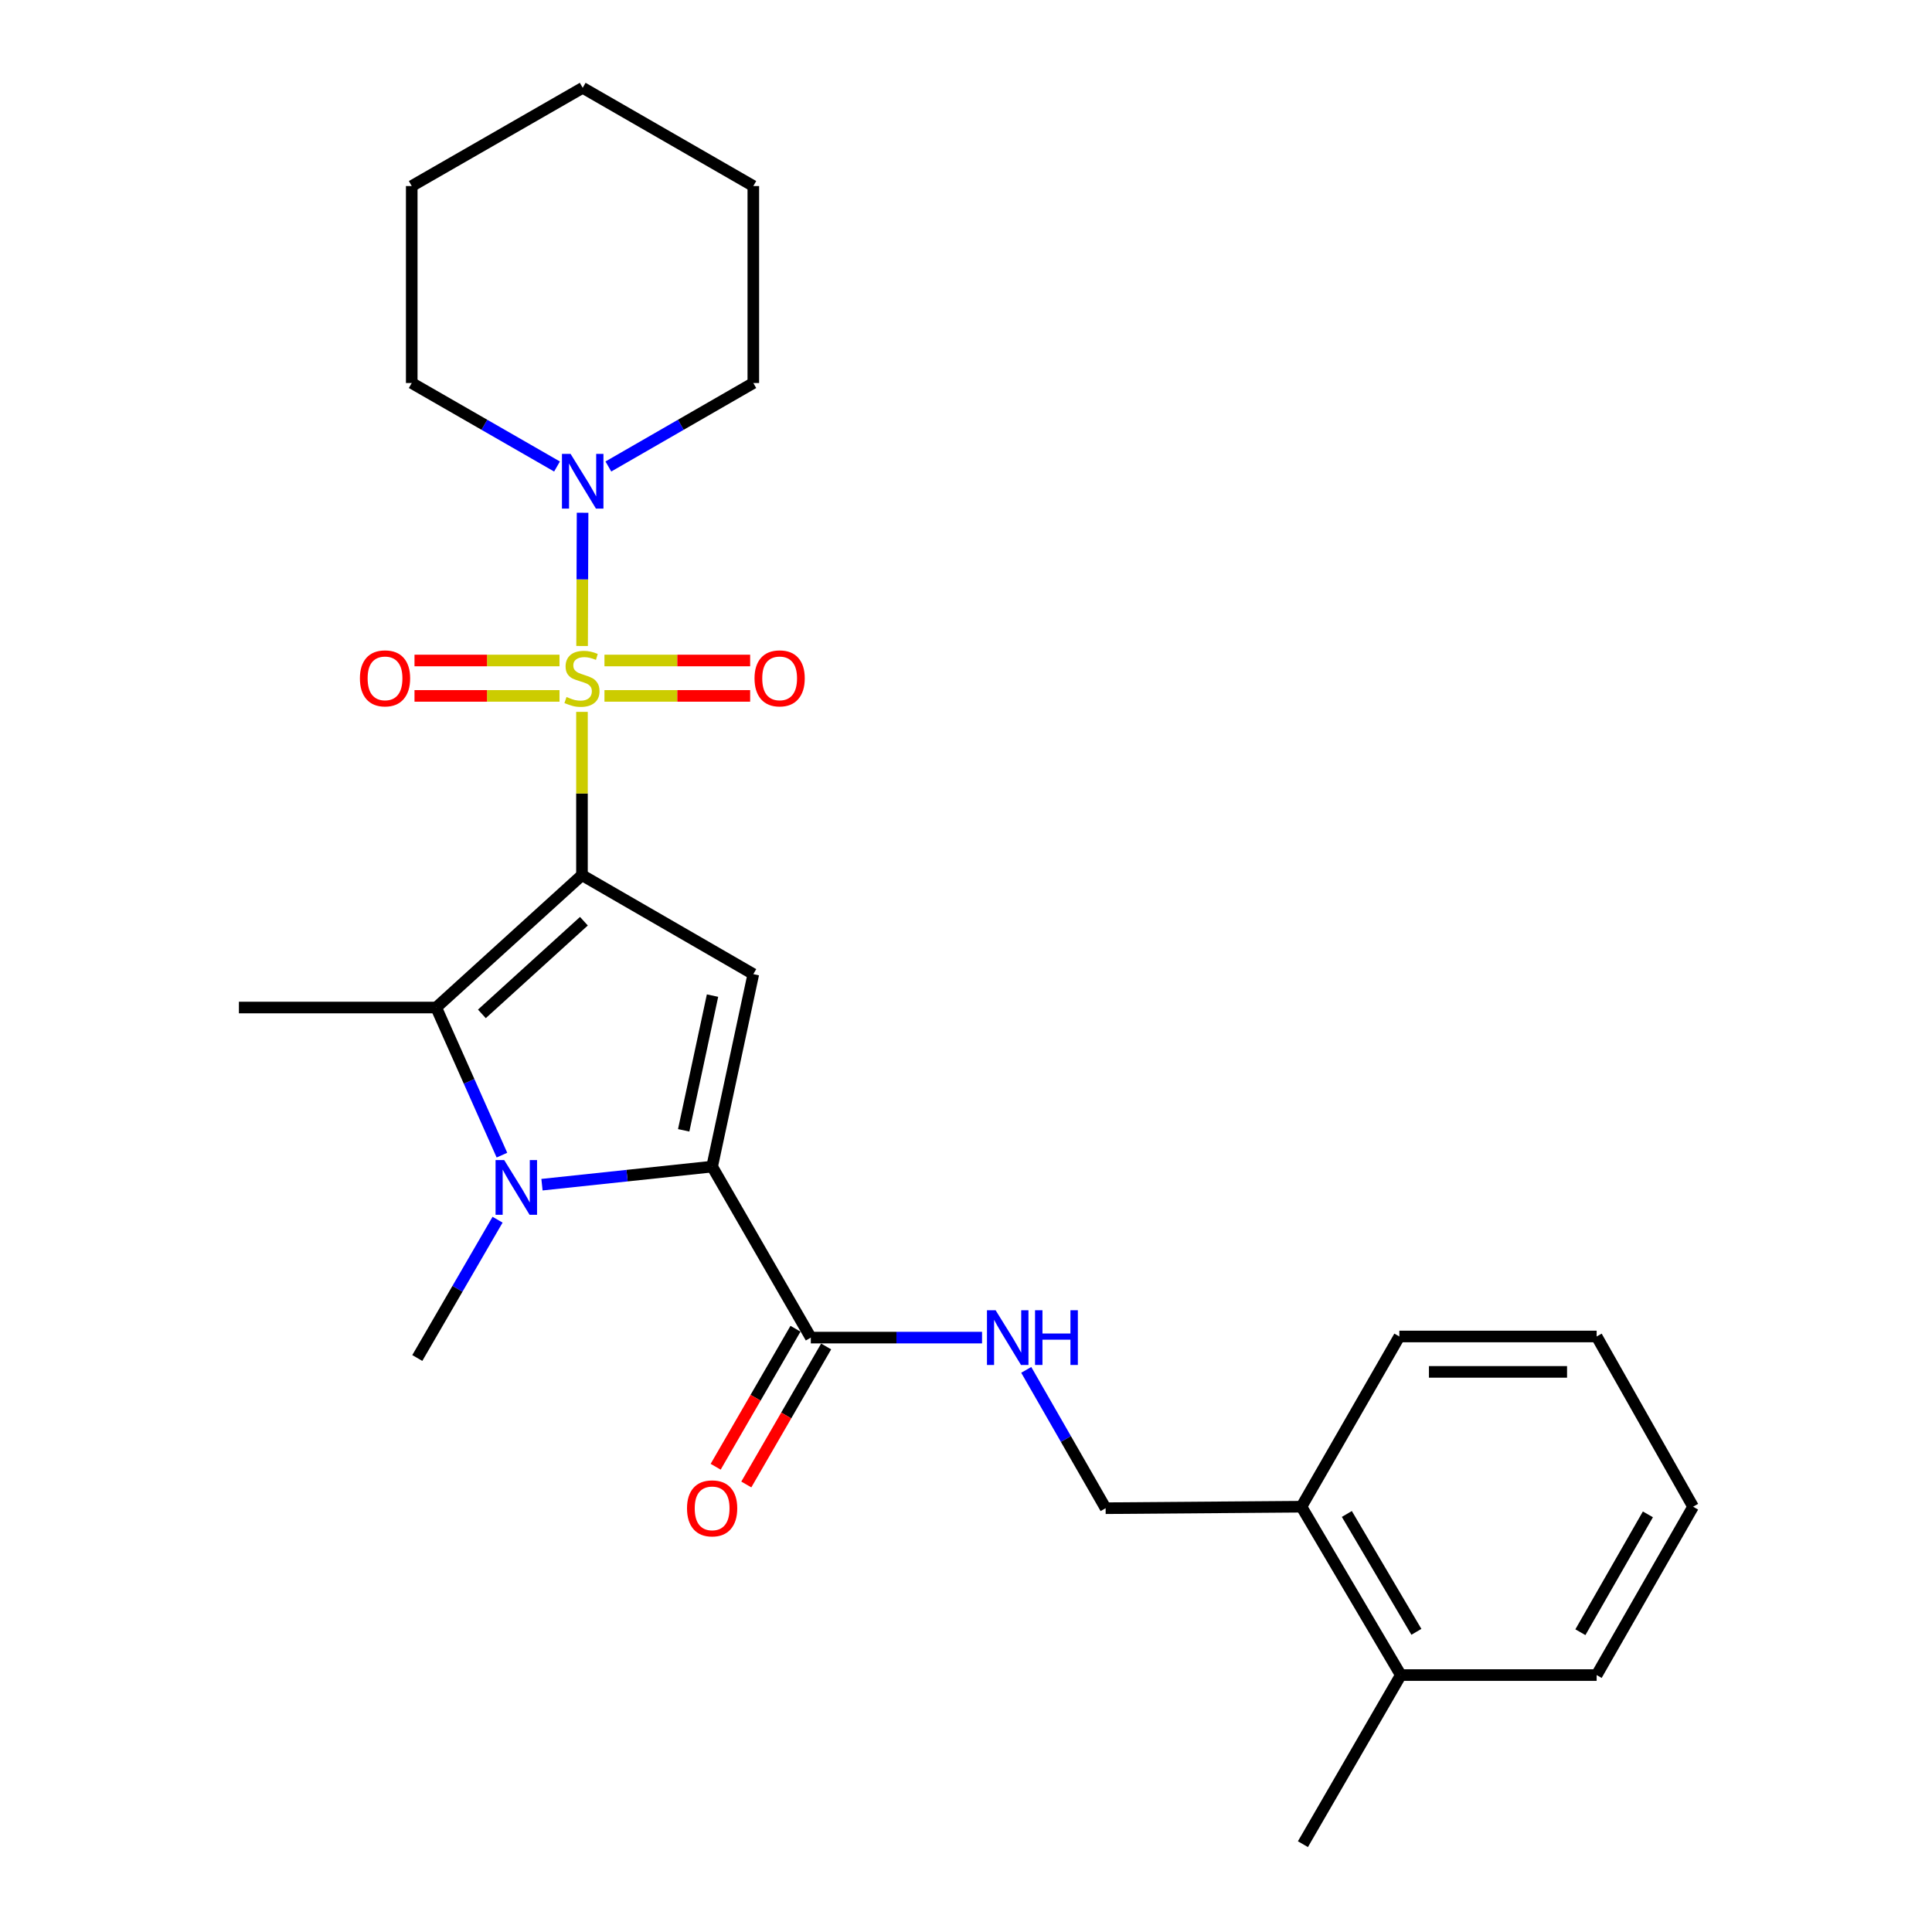 <?xml version='1.0' encoding='iso-8859-1'?>
<svg version='1.1' baseProfile='full'
              xmlns='http://www.w3.org/2000/svg'
                      xmlns:rdkit='http://www.rdkit.org/xml'
                      xmlns:xlink='http://www.w3.org/1999/xlink'
                  xml:space='preserve'
width='1000px' height='1000px' viewBox='0 0 1000 1000'>
<!-- END OF HEADER -->
<rect style='opacity:1.0;fill:#FFFFFF;stroke:none' width='1000' height='1000' x='0' y='0'> </rect>
<path class='bond-0' d='M 301.225,452.971 L 301.225,410.717' style='fill:none;fill-rule:evenodd;stroke:#000000;stroke-width:6px;stroke-linecap:butt;stroke-linejoin:miter;stroke-opacity:1' />
<path class='bond-0' d='M 301.225,410.717 L 301.225,368.462' style='fill:none;fill-rule:evenodd;stroke:#CCCC00;stroke-width:6px;stroke-linecap:butt;stroke-linejoin:miter;stroke-opacity:1' />
<path class='bond-1' d='M 301.225,452.971 L 389.917,504.215' style='fill:none;fill-rule:evenodd;stroke:#000000;stroke-width:6px;stroke-linecap:butt;stroke-linejoin:miter;stroke-opacity:1' />
<path class='bond-4' d='M 301.225,452.971 L 225.78,521.493' style='fill:none;fill-rule:evenodd;stroke:#000000;stroke-width:6px;stroke-linecap:butt;stroke-linejoin:miter;stroke-opacity:1' />
<path class='bond-4' d='M 302.23,476.816 L 249.418,524.782' style='fill:none;fill-rule:evenodd;stroke:#000000;stroke-width:6px;stroke-linecap:butt;stroke-linejoin:miter;stroke-opacity:1' />
<path class='bond-5' d='M 301.287,334.365 L 301.415,299.881' style='fill:none;fill-rule:evenodd;stroke:#CCCC00;stroke-width:6px;stroke-linecap:butt;stroke-linejoin:miter;stroke-opacity:1' />
<path class='bond-5' d='M 301.415,299.881 L 301.542,265.398' style='fill:none;fill-rule:evenodd;stroke:#0000FF;stroke-width:6px;stroke-linecap:butt;stroke-linejoin:miter;stroke-opacity:1' />
<path class='bond-7' d='M 312.863,360.197 L 350.568,360.197' style='fill:none;fill-rule:evenodd;stroke:#CCCC00;stroke-width:6px;stroke-linecap:butt;stroke-linejoin:miter;stroke-opacity:1' />
<path class='bond-7' d='M 350.568,360.197 L 388.273,360.197' style='fill:none;fill-rule:evenodd;stroke:#FF0000;stroke-width:6px;stroke-linecap:butt;stroke-linejoin:miter;stroke-opacity:1' />
<path class='bond-7' d='M 312.863,341.87 L 350.568,341.87' style='fill:none;fill-rule:evenodd;stroke:#CCCC00;stroke-width:6px;stroke-linecap:butt;stroke-linejoin:miter;stroke-opacity:1' />
<path class='bond-7' d='M 350.568,341.87 L 388.273,341.87' style='fill:none;fill-rule:evenodd;stroke:#FF0000;stroke-width:6px;stroke-linecap:butt;stroke-linejoin:miter;stroke-opacity:1' />
<path class='bond-8' d='M 289.597,341.87 L 252.071,341.87' style='fill:none;fill-rule:evenodd;stroke:#CCCC00;stroke-width:6px;stroke-linecap:butt;stroke-linejoin:miter;stroke-opacity:1' />
<path class='bond-8' d='M 252.071,341.87 L 214.545,341.87' style='fill:none;fill-rule:evenodd;stroke:#FF0000;stroke-width:6px;stroke-linecap:butt;stroke-linejoin:miter;stroke-opacity:1' />
<path class='bond-8' d='M 289.597,360.197 L 252.071,360.197' style='fill:none;fill-rule:evenodd;stroke:#CCCC00;stroke-width:6px;stroke-linecap:butt;stroke-linejoin:miter;stroke-opacity:1' />
<path class='bond-8' d='M 252.071,360.197 L 214.545,360.197' style='fill:none;fill-rule:evenodd;stroke:#FF0000;stroke-width:6px;stroke-linecap:butt;stroke-linejoin:miter;stroke-opacity:1' />
<path class='bond-2' d='M 389.917,504.215 L 368.597,603.832' style='fill:none;fill-rule:evenodd;stroke:#000000;stroke-width:6px;stroke-linecap:butt;stroke-linejoin:miter;stroke-opacity:1' />
<path class='bond-2' d='M 368.798,515.322 L 353.874,585.054' style='fill:none;fill-rule:evenodd;stroke:#000000;stroke-width:6px;stroke-linecap:butt;stroke-linejoin:miter;stroke-opacity:1' />
<path class='bond-6' d='M 368.597,603.832 L 419.678,692.34' style='fill:none;fill-rule:evenodd;stroke:#000000;stroke-width:6px;stroke-linecap:butt;stroke-linejoin:miter;stroke-opacity:1' />
<path class='bond-26' d='M 368.597,603.832 L 324.562,608.511' style='fill:none;fill-rule:evenodd;stroke:#000000;stroke-width:6px;stroke-linecap:butt;stroke-linejoin:miter;stroke-opacity:1' />
<path class='bond-26' d='M 324.562,608.511 L 280.528,613.191' style='fill:none;fill-rule:evenodd;stroke:#0000FF;stroke-width:6px;stroke-linecap:butt;stroke-linejoin:miter;stroke-opacity:1' />
<path class='bond-3' d='M 259.8,597.896 L 242.79,559.694' style='fill:none;fill-rule:evenodd;stroke:#0000FF;stroke-width:6px;stroke-linecap:butt;stroke-linejoin:miter;stroke-opacity:1' />
<path class='bond-3' d='M 242.79,559.694 L 225.78,521.493' style='fill:none;fill-rule:evenodd;stroke:#000000;stroke-width:6px;stroke-linecap:butt;stroke-linejoin:miter;stroke-opacity:1' />
<path class='bond-14' d='M 257.54,631.316 L 236.768,667.107' style='fill:none;fill-rule:evenodd;stroke:#0000FF;stroke-width:6px;stroke-linecap:butt;stroke-linejoin:miter;stroke-opacity:1' />
<path class='bond-14' d='M 236.768,667.107 L 215.996,702.898' style='fill:none;fill-rule:evenodd;stroke:#000000;stroke-width:6px;stroke-linecap:butt;stroke-linejoin:miter;stroke-opacity:1' />
<path class='bond-15' d='M 225.78,521.493 L 123.659,521.493' style='fill:none;fill-rule:evenodd;stroke:#000000;stroke-width:6px;stroke-linecap:butt;stroke-linejoin:miter;stroke-opacity:1' />
<path class='bond-16' d='M 314.89,241.454 L 352.403,219.852' style='fill:none;fill-rule:evenodd;stroke:#0000FF;stroke-width:6px;stroke-linecap:butt;stroke-linejoin:miter;stroke-opacity:1' />
<path class='bond-16' d='M 352.403,219.852 L 389.917,198.249' style='fill:none;fill-rule:evenodd;stroke:#000000;stroke-width:6px;stroke-linecap:butt;stroke-linejoin:miter;stroke-opacity:1' />
<path class='bond-17' d='M 288.311,241.467 L 250.712,219.858' style='fill:none;fill-rule:evenodd;stroke:#0000FF;stroke-width:6px;stroke-linecap:butt;stroke-linejoin:miter;stroke-opacity:1' />
<path class='bond-17' d='M 250.712,219.858 L 213.114,198.249' style='fill:none;fill-rule:evenodd;stroke:#000000;stroke-width:6px;stroke-linecap:butt;stroke-linejoin:miter;stroke-opacity:1' />
<path class='bond-9' d='M 419.678,692.34 L 463.992,692.34' style='fill:none;fill-rule:evenodd;stroke:#000000;stroke-width:6px;stroke-linecap:butt;stroke-linejoin:miter;stroke-opacity:1' />
<path class='bond-9' d='M 463.992,692.34 L 508.307,692.34' style='fill:none;fill-rule:evenodd;stroke:#0000FF;stroke-width:6px;stroke-linecap:butt;stroke-linejoin:miter;stroke-opacity:1' />
<path class='bond-10' d='M 411.746,687.751 L 391.085,723.469' style='fill:none;fill-rule:evenodd;stroke:#000000;stroke-width:6px;stroke-linecap:butt;stroke-linejoin:miter;stroke-opacity:1' />
<path class='bond-10' d='M 391.085,723.469 L 370.424,759.186' style='fill:none;fill-rule:evenodd;stroke:#FF0000;stroke-width:6px;stroke-linecap:butt;stroke-linejoin:miter;stroke-opacity:1' />
<path class='bond-10' d='M 427.61,696.928 L 406.949,732.645' style='fill:none;fill-rule:evenodd;stroke:#000000;stroke-width:6px;stroke-linecap:butt;stroke-linejoin:miter;stroke-opacity:1' />
<path class='bond-10' d='M 406.949,732.645 L 386.288,768.362' style='fill:none;fill-rule:evenodd;stroke:#FF0000;stroke-width:6px;stroke-linecap:butt;stroke-linejoin:miter;stroke-opacity:1' />
<path class='bond-11' d='M 531.181,709.045 L 551.725,744.845' style='fill:none;fill-rule:evenodd;stroke:#0000FF;stroke-width:6px;stroke-linecap:butt;stroke-linejoin:miter;stroke-opacity:1' />
<path class='bond-11' d='M 551.725,744.845 L 572.269,780.644' style='fill:none;fill-rule:evenodd;stroke:#000000;stroke-width:6px;stroke-linecap:butt;stroke-linejoin:miter;stroke-opacity:1' />
<path class='bond-12' d='M 572.269,780.644 L 673.626,779.871' style='fill:none;fill-rule:evenodd;stroke:#000000;stroke-width:6px;stroke-linecap:butt;stroke-linejoin:miter;stroke-opacity:1' />
<path class='bond-13' d='M 673.626,779.871 L 725.053,867.015' style='fill:none;fill-rule:evenodd;stroke:#000000;stroke-width:6px;stroke-linecap:butt;stroke-linejoin:miter;stroke-opacity:1' />
<path class='bond-13' d='M 697.124,783.628 L 733.122,844.629' style='fill:none;fill-rule:evenodd;stroke:#000000;stroke-width:6px;stroke-linecap:butt;stroke-linejoin:miter;stroke-opacity:1' />
<path class='bond-18' d='M 673.626,779.871 L 724.3,691.759' style='fill:none;fill-rule:evenodd;stroke:#000000;stroke-width:6px;stroke-linecap:butt;stroke-linejoin:miter;stroke-opacity:1' />
<path class='bond-19' d='M 725.053,867.015 L 674.39,954.545' style='fill:none;fill-rule:evenodd;stroke:#000000;stroke-width:6px;stroke-linecap:butt;stroke-linejoin:miter;stroke-opacity:1' />
<path class='bond-20' d='M 725.053,867.015 L 826.421,867.015' style='fill:none;fill-rule:evenodd;stroke:#000000;stroke-width:6px;stroke-linecap:butt;stroke-linejoin:miter;stroke-opacity:1' />
<path class='bond-22' d='M 389.917,198.249 L 389.917,96.301' style='fill:none;fill-rule:evenodd;stroke:#000000;stroke-width:6px;stroke-linecap:butt;stroke-linejoin:miter;stroke-opacity:1' />
<path class='bond-21' d='M 213.114,198.249 L 213.114,96.301' style='fill:none;fill-rule:evenodd;stroke:#000000;stroke-width:6px;stroke-linecap:butt;stroke-linejoin:miter;stroke-opacity:1' />
<path class='bond-24' d='M 724.3,691.759 L 826.421,691.759' style='fill:none;fill-rule:evenodd;stroke:#000000;stroke-width:6px;stroke-linecap:butt;stroke-linejoin:miter;stroke-opacity:1' />
<path class='bond-24' d='M 739.618,710.086 L 811.103,710.086' style='fill:none;fill-rule:evenodd;stroke:#000000;stroke-width:6px;stroke-linecap:butt;stroke-linejoin:miter;stroke-opacity:1' />
<path class='bond-28' d='M 826.421,867.015 L 876.341,779.871' style='fill:none;fill-rule:evenodd;stroke:#000000;stroke-width:6px;stroke-linecap:butt;stroke-linejoin:miter;stroke-opacity:1' />
<path class='bond-28' d='M 818.006,844.833 L 852.95,783.833' style='fill:none;fill-rule:evenodd;stroke:#000000;stroke-width:6px;stroke-linecap:butt;stroke-linejoin:miter;stroke-opacity:1' />
<path class='bond-25' d='M 213.114,96.301 L 301.602,45.455' style='fill:none;fill-rule:evenodd;stroke:#000000;stroke-width:6px;stroke-linecap:butt;stroke-linejoin:miter;stroke-opacity:1' />
<path class='bond-27' d='M 389.917,96.301 L 301.602,45.455' style='fill:none;fill-rule:evenodd;stroke:#000000;stroke-width:6px;stroke-linecap:butt;stroke-linejoin:miter;stroke-opacity:1' />
<path class='bond-23' d='M 876.341,779.871 L 826.421,691.759' style='fill:none;fill-rule:evenodd;stroke:#000000;stroke-width:6px;stroke-linecap:butt;stroke-linejoin:miter;stroke-opacity:1' />
<path  class='atom-1' d='M 293.225 360.754
Q 293.545 360.874, 294.865 361.434
Q 296.185 361.994, 297.625 362.354
Q 299.105 362.674, 300.545 362.674
Q 303.225 362.674, 304.785 361.394
Q 306.345 360.074, 306.345 357.794
Q 306.345 356.234, 305.545 355.274
Q 304.785 354.314, 303.585 353.794
Q 302.385 353.274, 300.385 352.674
Q 297.865 351.914, 296.345 351.194
Q 294.865 350.474, 293.785 348.954
Q 292.745 347.434, 292.745 344.874
Q 292.745 341.314, 295.145 339.114
Q 297.585 336.914, 302.385 336.914
Q 305.665 336.914, 309.385 338.474
L 308.465 341.554
Q 305.065 340.154, 302.505 340.154
Q 299.745 340.154, 298.225 341.314
Q 296.705 342.434, 296.745 344.394
Q 296.745 345.914, 297.505 346.834
Q 298.305 347.754, 299.425 348.274
Q 300.585 348.794, 302.505 349.394
Q 305.065 350.194, 306.585 350.994
Q 308.105 351.794, 309.185 353.434
Q 310.305 355.034, 310.305 357.794
Q 310.305 361.714, 307.665 363.834
Q 305.065 365.914, 300.705 365.914
Q 298.185 365.914, 296.265 365.354
Q 294.385 364.834, 292.145 363.914
L 293.225 360.754
' fill='#CCCC00'/>
<path  class='atom-4' d='M 260.979 600.444
L 270.259 615.444
Q 271.179 616.924, 272.659 619.604
Q 274.139 622.284, 274.219 622.444
L 274.219 600.444
L 277.979 600.444
L 277.979 628.764
L 274.099 628.764
L 264.139 612.364
Q 262.979 610.444, 261.739 608.244
Q 260.539 606.044, 260.179 605.364
L 260.179 628.764
L 256.499 628.764
L 256.499 600.444
L 260.979 600.444
' fill='#0000FF'/>
<path  class='atom-6' d='M 295.342 234.946
L 304.622 249.946
Q 305.542 251.426, 307.022 254.106
Q 308.502 256.786, 308.582 256.946
L 308.582 234.946
L 312.342 234.946
L 312.342 263.266
L 308.462 263.266
L 298.502 246.866
Q 297.342 244.946, 296.102 242.746
Q 294.902 240.546, 294.542 239.866
L 294.542 263.266
L 290.862 263.266
L 290.862 234.946
L 295.342 234.946
' fill='#0000FF'/>
<path  class='atom-8' d='M 390.54 351.114
Q 390.54 344.314, 393.9 340.514
Q 397.26 336.714, 403.54 336.714
Q 409.82 336.714, 413.18 340.514
Q 416.54 344.314, 416.54 351.114
Q 416.54 357.994, 413.14 361.914
Q 409.74 365.794, 403.54 365.794
Q 397.3 365.794, 393.9 361.914
Q 390.54 358.034, 390.54 351.114
M 403.54 362.594
Q 407.86 362.594, 410.18 359.714
Q 412.54 356.794, 412.54 351.114
Q 412.54 345.554, 410.18 342.754
Q 407.86 339.914, 403.54 339.914
Q 399.22 339.914, 396.86 342.714
Q 394.54 345.514, 394.54 351.114
Q 394.54 356.834, 396.86 359.714
Q 399.22 362.594, 403.54 362.594
' fill='#FF0000'/>
<path  class='atom-9' d='M 186.288 351.114
Q 186.288 344.314, 189.648 340.514
Q 193.008 336.714, 199.288 336.714
Q 205.568 336.714, 208.928 340.514
Q 212.288 344.314, 212.288 351.114
Q 212.288 357.994, 208.888 361.914
Q 205.488 365.794, 199.288 365.794
Q 193.048 365.794, 189.648 361.914
Q 186.288 358.034, 186.288 351.114
M 199.288 362.594
Q 203.608 362.594, 205.928 359.714
Q 208.288 356.794, 208.288 351.114
Q 208.288 345.554, 205.928 342.754
Q 203.608 339.914, 199.288 339.914
Q 194.968 339.914, 192.608 342.714
Q 190.288 345.514, 190.288 351.114
Q 190.288 356.834, 192.608 359.714
Q 194.968 362.594, 199.288 362.594
' fill='#FF0000'/>
<path  class='atom-10' d='M 515.335 678.18
L 524.615 693.18
Q 525.535 694.66, 527.015 697.34
Q 528.495 700.02, 528.575 700.18
L 528.575 678.18
L 532.335 678.18
L 532.335 706.5
L 528.455 706.5
L 518.495 690.1
Q 517.335 688.18, 516.095 685.98
Q 514.895 683.78, 514.535 683.1
L 514.535 706.5
L 510.855 706.5
L 510.855 678.18
L 515.335 678.18
' fill='#0000FF'/>
<path  class='atom-10' d='M 535.735 678.18
L 539.575 678.18
L 539.575 690.22
L 554.055 690.22
L 554.055 678.18
L 557.895 678.18
L 557.895 706.5
L 554.055 706.5
L 554.055 693.42
L 539.575 693.42
L 539.575 706.5
L 535.735 706.5
L 535.735 678.18
' fill='#0000FF'/>
<path  class='atom-11' d='M 355.597 780.724
Q 355.597 773.924, 358.957 770.124
Q 362.317 766.324, 368.597 766.324
Q 374.877 766.324, 378.237 770.124
Q 381.597 773.924, 381.597 780.724
Q 381.597 787.604, 378.197 791.524
Q 374.797 795.404, 368.597 795.404
Q 362.357 795.404, 358.957 791.524
Q 355.597 787.644, 355.597 780.724
M 368.597 792.204
Q 372.917 792.204, 375.237 789.324
Q 377.597 786.404, 377.597 780.724
Q 377.597 775.164, 375.237 772.364
Q 372.917 769.524, 368.597 769.524
Q 364.277 769.524, 361.917 772.324
Q 359.597 775.124, 359.597 780.724
Q 359.597 786.444, 361.917 789.324
Q 364.277 792.204, 368.597 792.204
' fill='#FF0000'/>
</svg>
